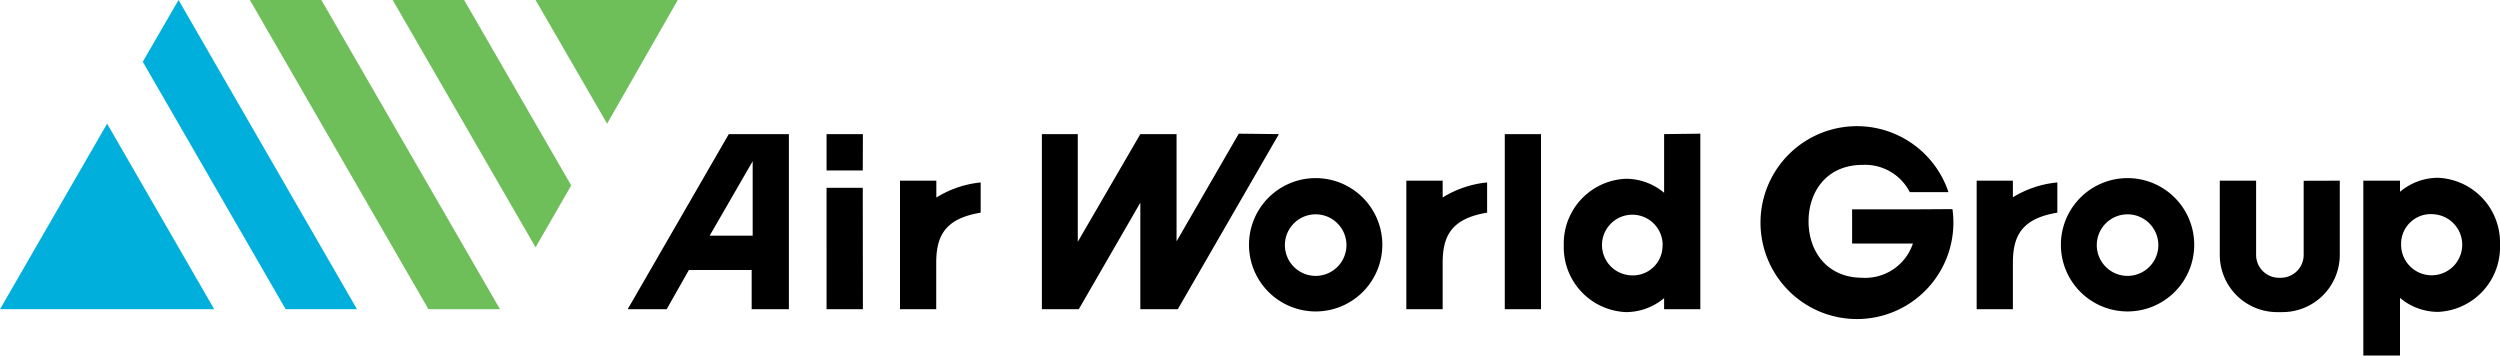 <svg xmlns="http://www.w3.org/2000/svg" width="225" height="32" viewBox="0 0 225 32"><defs><style>.cls-1{fill:#00afdc}.cls-2{fill:#6ebe5a}</style></defs><title>logo--group</title><g><path class="cls-1" d="M12.85 5.56L16.07 0l16.06 27.83h-6.42zm-3.21 5.57L0 27.83h19.28z"/><path d="M77.66 27.83h-3.27V16.9h3.26zm0-15.76h-3.27v3.27h3.26zm-12.07 0l-9.1 15.76H60l2-3.53h5.65v3.53H71V12.07h-5.41zm2.15 9.14h-3.87l3.87-6.7zm16.53-3.44v-1.51H81v11.57h3.26v-4.15c0-2.39.73-4 4-4.54v-2.72a9.29 9.29 0 0 0-3.99 1.36zM138.69 27.83h-3.26V12.07h3.26zm-20.28-8.54a2.77 2.77 0 1 0 2.77 2.77 2.77 2.77 0 0 0-2.77-2.77m0-3.26a6 6 0 1 1-6 6 6 6 0 0 1 6-6zm-6.92-4l-5.6 9.69v-9.65h-3.26L97 21.76v-9.69h-3.23v15.76h3.32l5.54-9.59v9.59H106l9.1-15.76zm41.54 0v15.8h-3.26v-1a5.34 5.34 0 0 1-3.42 1.26 5.84 5.84 0 0 1-5.61-6 5.83 5.83 0 0 1 5.61-6 5.34 5.34 0 0 1 3.42 1.26v-5.28zm-3.39 10a2.73 2.73 0 1 0-2.87 2.75 2.67 2.67 0 0 0 2.86-2.72zm-19.8-4.28v-1.49h-3.27v11.57h3.27v-4.15c0-2.39.73-4 4-4.54v-2.72a9.29 9.29 0 0 0-4.01 1.36zM191.48 19.29a2.77 2.77 0 1 1-2.77 2.77 2.77 2.77 0 0 1 2.77-2.77m0-3.26a6 6 0 1 0 6 6 6 6 0 0 0-6-6zm-19.09 2.81h-5.7v3.08h5.47a4.52 4.52 0 0 1-4.53 3.08c-3.25 0-4.86-2.43-4.86-5.08s1.61-5.08 4.86-5.08a4.52 4.52 0 0 1 4.25 2.45h3.48a8.68 8.68 0 1 0 .36 1.53zm34.94-2.57v6.69a2.06 2.06 0 0 1-2.06 2.04h-.16a2.06 2.06 0 0 1-2.06-2.06v-6.68h-3.27v6.69a5.16 5.16 0 0 0 5.14 5.14h.52a5.16 5.16 0 0 0 5.14-5.14v-6.69zM216 32v-5.19a5.33 5.33 0 0 0 3.42 1.26A5.84 5.84 0 0 0 225 22a5.83 5.83 0 0 0-5.61-6 5.34 5.34 0 0 0-3.39 1.26v-1h-3.3V32zm3-12.72a2.75 2.75 0 1 1-2.9 2.72 2.67 2.67 0 0 1 2.9-2.72zm-37.84-1.51v-1.51h-3.26v11.57h3.26v-4.15c0-2.39.73-4 4-4.54v-2.72a9.29 9.29 0 0 0-4.04 1.36z"/><path class="cls-2" d="M45 27.83h-6.44L22.49 0h6.43L45 27.83zm9.64-16.7L61 0H48.2zM48.2 22.26l3.21-5.57L41.77 0h-6.43z"/></g></svg>